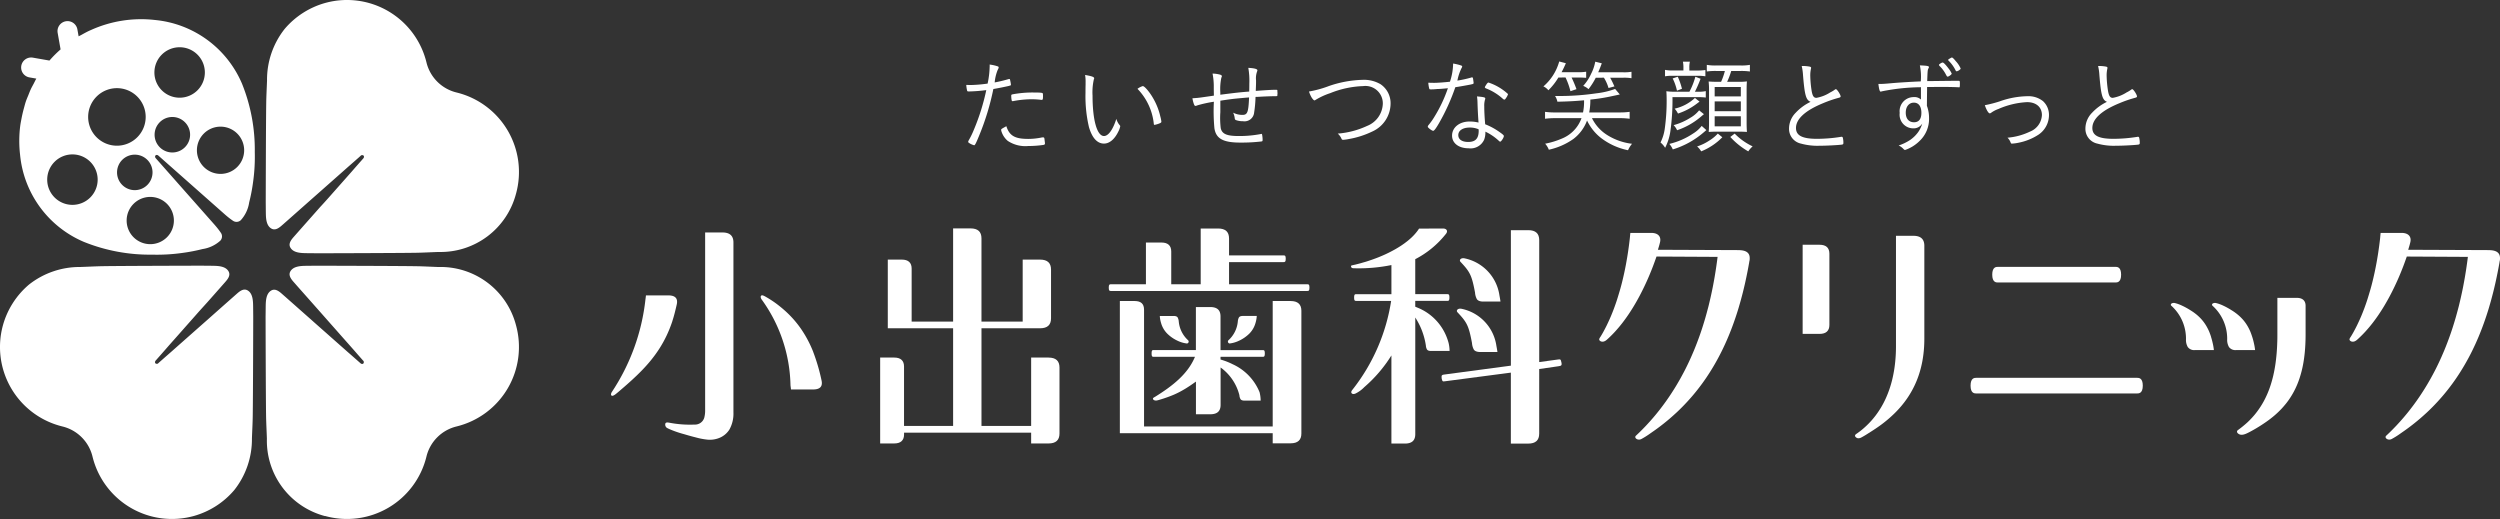 <svg xmlns="http://www.w3.org/2000/svg" xmlns:xlink="http://www.w3.org/1999/xlink" width="310" height="64.352" viewBox="0 0 310 64.352">
  <rect x="0" y="0" width="310" height="64.352" fill="#333333" stroke="none"/>
  <defs>
    <clipPath id="clip-path">
      <rect id="長方形_585" data-name="長方形 585" width="310" height="64.352" fill="#fff"/>
    </clipPath>
  </defs>
  <g id="グループ_592" data-name="グループ 592" transform="translate(0 0)">
    <g id="グループ_592-2" data-name="グループ 592" transform="translate(0 0)" clip-path="url(#clip-path)">
      <path id="パス_1280" data-name="パス 1280" d="M29.19,9.563a13.068,13.068,0,0,0-10.824-7.9,15.1,15.1,0,0,0-7.951,1.268c-.032.014-.064.024-.094.038-.354.163-.7.351-1.036.541-.117.065-.238.117-.354.185l-.152-.86a1.242,1.242,0,1,0-2.447.431l.362,2.049q-.346.3-.674.626l-.027.024-.015.017h0c-.231.231-.451.471-.664.715L3.262,6.337A1.243,1.243,0,0,0,1.823,7.344,1.243,1.243,0,0,0,2.83,8.785l.858.15c-.12.2-.217.419-.328.629-.12.226-.248.448-.355.68-.123.263-.223.535-.33.8-.1.238-.2.471-.283.712-.1.293-.173.592-.255.89-.109.395-.2.791-.279,1.192-.064.343-.135.687-.178,1.033h0a14.908,14.908,0,0,0-.011,3.481,13.071,13.071,0,0,0,7.9,10.824,21.856,21.856,0,0,0,8.488,1.589,22.459,22.459,0,0,0,3.752-.216,21.514,21.514,0,0,0,2.483-.478,4.2,4.2,0,0,0,2.21-1.04.778.778,0,0,0,.074-.966,9.384,9.384,0,0,0-.656-.855c-.008-.009-.03-.029-.032-.041l-7.362-8.327c-.146-.144-.134-.3-.055-.381s.237-.091.383.053l8.327,7.364c.011,0,.03.024.039.032a9.6,9.6,0,0,0,.855.656.778.778,0,0,0,.966-.074,4.191,4.191,0,0,0,1.04-2.21,21.575,21.575,0,0,0,.478-2.483,22.459,22.459,0,0,0,.216-3.752A21.851,21.851,0,0,0,29.19,9.563m-9.946-3.6a3.128,3.128,0,1,1,0,4.423,3.127,3.127,0,0,1,0-4.423M10.376,23.674a3.128,3.128,0,1,1,0-4.423,3.127,3.127,0,0,1,0,4.423m.782-7.465a3.567,3.567,0,1,1,5.044,0,3.564,3.564,0,0,1-5.044,0m3.176,2.807a2.2,2.2,0,1,1,0,3.1,2.2,2.2,0,0,1,0-3.1m5.552,5.448a2.929,2.929,0,1,1-4.142,0,2.928,2.928,0,0,1,4.142,0m2.227-7.019a2.2,2.2,0,1,1,0-3.1,2.194,2.194,0,0,1,0,3.1M28.6,19.893a2.929,2.929,0,1,1,0-4.142,2.929,2.929,0,0,1,0,4.142" transform="translate(0.818 0.812)" fill="#fff"/>
      <path id="パス_1281" data-name="パス 1281" d="M52.727,24.035a10.143,10.143,0,0,0-7.362-12.564,5.068,5.068,0,0,1-3.741-3.74A10.142,10.142,0,0,0,29.061.369a10.181,10.181,0,0,0-5.018,3.217,10.166,10.166,0,0,0-2.187,6.4c-.032.9-.088,1.893-.1,2.79-.038,2.3-.061,11.948-.061,12.321.006.413.006.817.012,1.23.011.65.014,1.625.684,2.014.533.308,1.039-.153,1.42-.489l.583-.515.831-.735,1.016-.9,1.138-1.007,1.2-1.059,1.191-1.054,1.124-.993.99-.878.8-.7q.269-.239.538-.475c.071-.064.143-.128.217-.191a.267.267,0,0,1,.381-.055c.079.079.093.237-.053.383-.065.073-.128.144-.191.217q-.239.267-.475.536c-.235.266-.469.532-.7.8l-.876.992-.993,1.122q-.529.6-1.054,1.192T28.4,25.72l-1.007,1.139-.9,1.016c-.245.276-.489.554-.735.831-.172.194-.342.389-.513.582-.337.381-.8.889-.489,1.42.387.67,1.364.673,2.014.684.412.008.817.006,1.229.014.374,0,10.019-.023,12.323-.062.9-.015,1.894-.07,2.79-.1a9.666,9.666,0,0,0,9.613-7.206" transform="translate(11.256 0)" fill="#fff"/>
      <path id="パス_1282" data-name="パス 1282" d="M.369,29.061A10.143,10.143,0,0,0,7.731,41.625a5.068,5.068,0,0,1,3.741,3.74,10.142,10.142,0,0,0,12.563,7.362,10.181,10.181,0,0,0,5.018-3.217,10.166,10.166,0,0,0,2.187-6.4c.032-.9.088-1.893.1-2.79.038-2.3.061-11.948.061-12.321-.006-.413-.006-.817-.012-1.23-.011-.65-.014-1.625-.684-2.014-.533-.308-1.039.153-1.42.489l-.583.515-.831.735-1.016.9L25.721,28.4l-1.2,1.059-1.191,1.054-1.124.993-.99.878-.8.7q-.269.239-.538.475l-.217.191a.267.267,0,0,1-.381.055c-.079-.079-.093-.237.053-.383.065-.073.128-.144.191-.217q.239-.267.475-.536c.235-.266.469-.532.7-.8q.437-.5.876-.992l.993-1.122q.529-.6,1.054-1.192t1.059-1.2L25.7,26.237l.9-1.016c.245-.276.489-.554.735-.831.172-.194.342-.389.513-.582.337-.381.8-.889.489-1.42-.387-.67-1.364-.673-2.014-.684-.412-.008-.817-.006-1.229-.014-.374,0-10.019.023-12.323.062-.9.015-1.894.07-2.79.1a10.154,10.154,0,0,0-6.395,2.189A10.18,10.18,0,0,0,.369,29.061" transform="translate(0 11.255)" fill="#fff"/>
      <path id="パス_1283" data-name="パス 1283" d="M29.06,52.727a10.139,10.139,0,0,0,12.563-7.362,5.073,5.073,0,0,1,3.741-3.741,10.142,10.142,0,0,0,7.362-12.563,9.658,9.658,0,0,0-9.615-7.206c-.9-.032-1.891-.088-2.789-.1-2.306-.038-11.949-.061-12.323-.061-.412.006-.817.006-1.229.012-.65.011-1.625.014-2.016.684-.307.533.153,1.039.491,1.42l.513.583c.246.276.489.553.737.831l.9,1.016L28.4,27.375q.529.6,1.059,1.2t1.054,1.191q.494.563.993,1.124.44.494.876.99c.235.266.469.532.7.8q.239.269.475.538c.064.071.126.144.19.217a.268.268,0,0,1,.056.381c-.079.079-.237.093-.383-.053l-.217-.191q-.269-.239-.538-.475c-.264-.235-.532-.469-.8-.7-.331-.292-.659-.585-.992-.876l-1.122-.993q-.595-.529-1.192-1.054c-.4-.354-.8-.706-1.194-1.059l-1.139-1.007q-.51-.449-1.016-.9l-.832-.735c-.193-.172-.387-.342-.582-.513-.38-.337-.887-.8-1.419-.489-.67.387-.674,1.364-.685,2.014-.006.412-.006.817-.014,1.229,0,.374.024,10.019.062,12.323.015.9.071,1.894.1,2.79a9.666,9.666,0,0,0,7.206,9.613" transform="translate(11.255 11.255)" fill="#fff"/>
      <path id="パス_1284" data-name="パス 1284" d="M57.487,27.31c.223-.676.387-1.361.545-2.054.173-.761-.173-1.141-1.043-1.141H54.215c-.018.2-.062.507-.062.507A25.813,25.813,0,0,1,49.982,36.1a.679.679,0,0,0-.1.286.232.232,0,0,0,.07.158c.19.115.579-.243.709-.349.231-.188.343-.292.57-.486.44-.377.876-.758,1.3-1.15s.829-.779,1.224-1.189.772-.831,1.127-1.273a15.782,15.782,0,0,0,1.01-1.4,14.667,14.667,0,0,0,.875-1.578,15.718,15.718,0,0,0,.721-1.8" transform="translate(25.882 12.514)" fill="#fff"/>
      <path id="パス_1285" data-name="パス 1285" d="M61.42,18.979h-2.16V40.967a3.5,3.5,0,0,1-.108.98,1.193,1.193,0,0,1-1.2.852,13.445,13.445,0,0,1-3-.207c-.155-.02-.521-.135-.615.059a.485.485,0,0,0,.283.609c.062.032.126.064.19.093a12.862,12.862,0,0,0,1.814.629c.5.149.993.289,1.495.413a8.531,8.531,0,0,0,1.4.27,3.135,3.135,0,0,0,1.612-.258,2.636,2.636,0,0,0,1.138-.99,4.042,4.042,0,0,0,.5-2.123V20.214q0-1.235-1.356-1.235" transform="translate(28.177 9.848)" fill="#fff"/>
      <path id="パス_1286" data-name="パス 1286" d="M68.623,31.141a14.382,14.382,0,0,0-1.463-2.787,12.7,12.7,0,0,0-1.891-2.193q-.5-.46-1.037-.873a12.763,12.763,0,0,0-1.122-.77c-.122-.074-.243-.146-.368-.216a2.574,2.574,0,0,0-.295-.152c-.082-.032-.205-.071-.281,0a.238.238,0,0,0-.068.158.693.693,0,0,0,.1.286,18.712,18.712,0,0,1,3.6,10.684s.044.31.062.507H68.6q1.306,0,1.044-1.139a23.5,23.5,0,0,0-1.024-3.5" transform="translate(32.223 12.509)" fill="#fff"/>
      <path id="パス_1287" data-name="パス 1287" d="M92.736,34.661h-2.16v8.483H84.418V31.031h7.269q1.356,0,1.355-1.235V23.751q0-1.235-1.355-1.235h-2.16V30.2h-5.11V19.879q0-1.233-1.356-1.233H80.9V30.2H75.758V23.625c0-.728-.418-1.109-1.217-1.109H72.8v8.515h8.1V43.144H74.814V35.769c0-.728-.418-1.107-1.217-1.107H71.854V45.313H73.6c.8,0,1.217-.38,1.217-1.107v-.229H90.576v1.337h2.16q1.356,0,1.355-1.235V35.9q0-1.235-1.355-1.235" transform="translate(37.286 9.675)" fill="#fff"/>
      <path id="パス_1288" data-name="パス 1288" d="M209.074,21.146l-9.988-.041c.173-.571.173-.571.243-.855.208-.729-.175-1.2-.974-1.235H195.67c-.008,0-.058.562-.062.614q-.057.526-.128,1.05c-.049.361-.1.72-.158,1.08s-.121.732-.19,1.1-.143.741-.223,1.11-.167.743-.258,1.113-.191.741-.3,1.109-.216.732-.334,1.1-.241.718-.374,1.074-.269.7-.416,1.045-.3.674-.459,1.006-.327.646-.5.96q-.13.232-.269.46c-.081.135-.263.331-.158.494a.41.41,0,0,0,.281.163c.352.056.6-.2.835-.419.3-.279.594-.574.87-.881s.56-.642.822-.978.526-.7.77-1.062.491-.744.718-1.127.454-.781.665-1.179.416-.805.611-1.214.38-.817.556-1.232.342-.82.5-1.235.3-.811.442-1.221l7.575.041-.055.433c-.03.223-.061.445-.093.668s-.065.444-.1.665-.071.44-.108.661-.076.439-.117.658-.08.436-.123.655-.088.433-.134.65-.093.431-.141.646-.1.428-.15.643-.1.425-.158.638-.111.422-.169.632-.115.421-.176.629-.123.416-.187.624-.128.413-.194.618-.135.41-.205.614-.141.407-.216.609-.147.4-.223.6-.155.4-.235.6-.161.4-.245.592-.167.392-.254.586-.175.389-.266.582-.181.383-.275.574-.188.38-.286.568-.2.377-.3.562-.2.372-.307.556-.211.368-.319.55-.219.363-.33.542-.226.358-.342.535-.232.354-.352.529-.24.349-.365.523-.248.343-.375.513-.257.339-.387.507-.264.334-.4.5-.272.33-.412.492-.281.324-.424.483-.289.317-.436.475-.3.313-.45.466-.307.308-.462.459c-.112.109-.228.216-.342.325a.224.224,0,0,0-.056.3.474.474,0,0,0,.255.173.632.632,0,0,0,.459-.047,9.7,9.7,0,0,0,1.1-.691c.29-.2.579-.4.861-.608s.553-.413.823-.629.529-.428.787-.65.5-.442.749-.67.48-.456.714-.691.456-.468.677-.709.434-.481.646-.729.412-.494.611-.747.392-.506.58-.764.371-.518.548-.782.349-.529.518-.8.331-.539.489-.814.311-.551.462-.831.293-.56.433-.845.275-.571.407-.86.258-.58.381-.873.241-.589.357-.887.226-.6.333-.9.211-.606.311-.911.2-.615.289-.923.182-.621.267-.934.169-.629.249-.945.155-.636.229-.955.143-.641.21-.965.134-.647.194-.972c.032-.164.062-.327.091-.491.015-.081.03-.163.044-.245s.021-.164.043-.242a1.4,1.4,0,0,0,.035-.38c0-.633-.418-.981-1.4-.981" transform="translate(99.531 9.867)" fill="#fff"/>
      <path id="パス_1289" data-name="パス 1289" d="M147.822,21.146l-9.988-.041c.173-.571.173-.571.243-.855.208-.729-.173-1.2-.974-1.235h-2.685c-.008,0-.058.562-.062.614q-.057.526-.128,1.05c-.049.361-.1.72-.158,1.08s-.122.732-.19,1.1-.143.741-.223,1.11-.167.743-.258,1.113-.191.741-.3,1.109-.216.732-.334,1.1-.242.718-.374,1.074-.269.7-.416,1.045-.3.674-.459,1.006-.327.646-.5.96q-.13.232-.269.46c-.081.135-.263.331-.158.494a.41.41,0,0,0,.279.163c.352.056.6-.2.837-.419.3-.279.594-.574.87-.881s.56-.642.822-.978.525-.7.77-1.062.489-.744.718-1.127.454-.781.665-1.179.416-.805.611-1.214.38-.817.556-1.232.342-.82.5-1.235.3-.811.442-1.221l7.575.041-.055.433c-.03.223-.061.445-.093.668s-.065.444-.1.665-.071.44-.108.661-.076.439-.117.658-.08.436-.123.655-.088.433-.134.65-.093.431-.141.646-.1.428-.15.643-.1.425-.158.638-.111.422-.169.632-.115.421-.176.629-.123.416-.187.624-.128.413-.194.618-.135.41-.205.614-.141.407-.216.609-.147.4-.223.6-.155.4-.235.6-.161.4-.245.592-.167.392-.254.586-.175.389-.266.582-.181.383-.275.574-.188.38-.286.568-.2.377-.3.562-.2.372-.307.556-.211.368-.319.55-.217.363-.33.542-.226.358-.342.535-.232.354-.352.529-.24.349-.365.523-.248.343-.375.513-.257.339-.387.507-.266.334-.4.5-.272.33-.412.492-.281.324-.424.483-.289.317-.436.475-.3.313-.45.466-.307.308-.462.459c-.112.109-.228.216-.342.325a.224.224,0,0,0-.056.3.474.474,0,0,0,.255.173.632.632,0,0,0,.459-.047,9.7,9.7,0,0,0,1.1-.691c.29-.2.579-.4.861-.608s.553-.413.823-.629.529-.428.787-.65.5-.442.749-.67.48-.456.714-.691.456-.468.677-.709.434-.481.646-.729.412-.494.611-.747.392-.506.58-.764.371-.518.548-.782.349-.529.518-.8.331-.539.489-.814.311-.551.46-.831.293-.56.434-.845.275-.571.407-.86.258-.58.381-.873.241-.589.357-.887.226-.6.333-.9.211-.606.311-.911.2-.615.289-.923.182-.621.267-.934.169-.629.249-.945.155-.636.229-.955.143-.641.21-.965.134-.647.194-.972c.032-.164.062-.327.091-.491.015-.081.029-.163.044-.245s.021-.164.043-.242a1.4,1.4,0,0,0,.035-.38c0-.633-.418-.981-1.4-.981" transform="translate(67.747 9.867)" fill="#fff"/>
      <path id="パス_1290" data-name="パス 1290" d="M149.264,19.982h-2.1V31.035h2.1c.8,0,1.217-.378,1.217-1.107V21.089c0-.728-.418-1.107-1.217-1.107" transform="translate(76.364 10.368)" fill="#fff"/>
      <path id="パス_1291" data-name="パス 1291" d="M158.677,19.251h-2.16v13.7c0,.626-.029,1.253-.09,1.876a16.241,16.241,0,0,1-.389,2.306,13.149,13.149,0,0,1-.787,2.281,11.058,11.058,0,0,1-1.273,2.139q-.267.351-.562.676a10.71,10.71,0,0,1-1.2,1.135c-.024.018-.049.036-.071.056-.14.109-.284.211-.428.316-.1.073-.267.156-.276.293-.009.155.2.305.361.324a.708.708,0,0,0,.386-.079c.428-.219.834-.492,1.238-.746.355-.223.7-.456,1.045-.7s.661-.492.975-.755.611-.532.9-.816.557-.573.816-.878.5-.621.726-.948a11.607,11.607,0,0,0,1.16-2.125,11.716,11.716,0,0,0,.422-1.186c.125-.421.228-.848.31-1.277.085-.454.147-.913.19-1.373q.064-.731.064-1.466V20.486q0-1.235-1.356-1.235" transform="translate(78.584 9.989)" fill="#fff"/>
      <path id="パス_1292" data-name="パス 1292" d="M163.348,23.724h14.568c.21,0,.706,0,.706-.969s-.5-.969-.706-.969H163.348c-.21,0-.706,0-.706.969s.5.969.706.969" transform="translate(84.396 11.304)" fill="#fff"/>
      <path id="パス_1293" data-name="パス 1293" d="M181.522,30.845H161.578c-.207,0-.706,0-.706.969s.5.969.706.969h19.943c.208,0,.706,0,.706-.969s-.5-.969-.706-.969" transform="translate(83.478 16.005)" fill="#fff"/>
      <path id="パス_1294" data-name="パス 1294" d="M132.121,34.829l-2.324.317V20.026q0-1.235-1.355-1.235h-2.16v16.8L117.974,36.7c-.208.03-.328.055-.278.448.071.421.14.416.383.384l8.2-1.077v8.8h2.16q1.356,0,1.355-1.233V36.011l2.394-.348c.284-.053.454-.05.363-.466s-.117-.407-.433-.368" transform="translate(61.067 9.75)" fill="#fff"/>
      <path id="パス_1295" data-name="パス 1295" d="M120.811,29.479a2.029,2.029,0,0,0,.207.756c.185.365.794.336.794.336h2.154s-.032-.255-.132-.778a5.481,5.481,0,0,0-4.279-4.569c-.491-.122-.761.2-.541.428,1.173,1.244,1.394,1.656,1.8,3.826" transform="translate(61.717 13.075)" fill="#fff"/>
      <path id="パス_1296" data-name="パス 1296" d="M121.059,25.361a2.029,2.029,0,0,0,.207.756c.185.365.794.336.794.336h2.154s-.032-.255-.132-.778a5.481,5.481,0,0,0-4.279-4.569c-.491-.122-.761.2-.541.428,1.173,1.244,1.394,1.656,1.8,3.826" transform="translate(61.846 10.938)" fill="#fff"/>
      <path id="パス_1297" data-name="パス 1297" d="M122.381,32.807c-.035-.131-.074-.258-.118-.386a6.471,6.471,0,0,0-3.612-3.907c-.125-.05-.258-.109-.393-.163v-.723h3.958c.173,0,.278,0,.278-.416,0-.4-.1-.416-.278-.416h-3.958V22.458a11.661,11.661,0,0,0,3.811-3.146c.254-.307.129-.658-.383-.658l-2.96.014c-.053.085-.111.169-.17.251s-.143.19-.22.281-.159.185-.243.275-.176.181-.267.269-.19.176-.289.261-.2.172-.308.254-.216.167-.327.248-.229.161-.345.24-.24.156-.361.231-.251.152-.377.225-.26.144-.39.214-.267.14-.4.208-.275.134-.413.2-.281.129-.424.19-.287.122-.431.181-.292.115-.439.17-.3.109-.445.161-.3.1-.45.152-.3.1-.453.141-.3.088-.454.131-.3.082-.454.12l-.193.049c-.166.039-.334.073-.5.114a.1.1,0,0,0-.074.068.237.237,0,0,0,.1.234.338.338,0,0,0,.093.033,1.437,1.437,0,0,0,.242.018,20.357,20.357,0,0,0,4.569-.4V26.8h-4.346c-.173,0-.278.009-.278.416s.1.416.278.416h4.312a23.569,23.569,0,0,1-4.833,11.059c-.258.324-.024.592.381.442a3.794,3.794,0,0,0,1.118-.805,17.088,17.088,0,0,0,3.367-3.934V45.322h1.672c.87,0,1.287-.38,1.287-1.171V29.693a8.765,8.765,0,0,1,1.315,3.478,1.1,1.1,0,0,0,.126.462c.112.222.486.205.486.205h2.327a4.557,4.557,0,0,0-.131-1.031" transform="translate(57.233 9.68)" fill="#fff"/>
      <path id="パス_1298" data-name="パス 1298" d="M190.047,24.315h-2.415v4.531c0,.286,0,.573-.011.858-.014.515-.041,1.028-.085,1.542-.041.472-.094.942-.166,1.41-.067.431-.147.86-.245,1.285-.091.395-.2.785-.322,1.17-.115.36-.246.715-.395,1.063q-.21.494-.466.966c-.164.3-.342.594-.535.876a9.979,9.979,0,0,1-.6.8q-.317.378-.667.726c-.067.065-.134.131-.2.194a13.38,13.38,0,0,1-1.173.958.322.322,0,0,0-.137.164.281.281,0,0,0,.106.261c.415.375.984.067,1.4-.141a18.549,18.549,0,0,0,1.785-1.063c.273-.181.541-.369.8-.568s.5-.393.729-.6.45-.418.661-.641.4-.445.591-.68.36-.475.524-.726.316-.509.457-.773.273-.545.392-.826.231-.583.327-.882.19-.624.266-.94q.121-.5.205-1.006c.059-.354.106-.712.144-1.071.039-.378.067-.759.085-1.141q.03-.6.029-1.209V25.3c0-.633-.384-.981-1.078-.981" transform="translate(94.763 12.617)" fill="#fff"/>
      <path id="パス_1299" data-name="パス 1299" d="M185.777,29.716c-.061-.27-.123-.512-.2-.749s-.149-.448-.238-.665a6.122,6.122,0,0,0-.3-.611,5.184,5.184,0,0,0-.361-.56,4.823,4.823,0,0,0-.434-.513,5.4,5.4,0,0,0-.515-.472,6.544,6.544,0,0,0-.6-.434c-.162-.1-.325-.207-.492-.3-.219-.125-.44-.243-.67-.348a4.584,4.584,0,0,0-.881-.316.55.55,0,0,0-.413.056.167.167,0,0,0-.041.264,5.483,5.483,0,0,1,1.827,4.3,1.786,1.786,0,0,0,.225.829.973.973,0,0,0,.884.38h2.354a6.576,6.576,0,0,0-.147-.86" transform="translate(93.708 12.832)" fill="#fff"/>
      <path id="パス_1300" data-name="パス 1300" d="M182.218,28.966c-.068-.225-.15-.447-.238-.665a6.263,6.263,0,0,0-.3-.609,5.259,5.259,0,0,0-.361-.56,5.179,5.179,0,0,0-.433-.515,5.837,5.837,0,0,0-.516-.472,6.573,6.573,0,0,0-.606-.434c-.161-.1-.324-.207-.491-.3-.219-.123-.44-.243-.671-.346a4.538,4.538,0,0,0-.879-.317.551.551,0,0,0-.413.058.166.166,0,0,0-.041.263,5.489,5.489,0,0,1,1.827,4.3,1.791,1.791,0,0,0,.223.828.975.975,0,0,0,.886.381h2.354a6.6,6.6,0,0,0-.147-.861c-.061-.269-.123-.51-.2-.749" transform="translate(91.963 12.831)" fill="#fff"/>
      <path id="パス_1301" data-name="パス 1301" d="M115.125,25.572h-9.692V22.821h6.752c.173,0,.278-.008.278-.416s-.1-.416-.278-.416h-6.752v-2.1q0-1.235-1.355-1.235h-2.161v6.917H98.265V21.5c0-.728-.418-1.107-1.217-1.107H95.126v5.176H90.794c-.173,0-.278.008-.278.416s.1.416.278.416h24.331c.173,0,.278,0,.278-.416s-.1-.416-.278-.416" transform="translate(46.969 9.68)" fill="#fff"/>
      <path id="パス_1302" data-name="パス 1302" d="M112.611,24.574h-2.236V40.131H94.422V25.651c0-.729-.383-1.077-1.182-1.077H91.422V40.963h18.953v1.256h2.236c.869,0,1.32-.412,1.32-1.2V25.777c0-.791-.451-1.2-1.32-1.2" transform="translate(47.44 12.751)" fill="#fff"/>
      <path id="パス_1303" data-name="パス 1303" d="M94.014,30.821c0,.412.1.416.278.416h5.1c-.882,2.137-2.8,3.626-4.941,4.955-.084.052-.27.123-.27.243,0,.093.1.161.179.193a.583.583,0,0,0,.349.012c.125-.024.245-.062.366-.1q.449-.132.892-.292c.261-.093.518-.193.772-.3s.48-.217.712-.337.459-.248.682-.381.456-.283.679-.433c.115-.077.231-.158.346-.238l.176-.125.09-.064c.011-.009.087-.052.087-.062v4.054h1.773c.869,0,1.285-.38,1.285-1.171V32.56A6.068,6.068,0,0,1,104.9,36a1.1,1.1,0,0,0,.126.462c.112.223.485.205.485.205h2.026a4.572,4.572,0,0,0-.132-1.031,6.5,6.5,0,0,0-3.332-3.474,8.336,8.336,0,0,0-1.513-.588v-.336h5.214c.173,0,.278-.009.278-.416s-.1-.416-.278-.416h-5.214V26.237c0-.791-.416-1.171-1.285-1.171H99.506V30.4H94.292c-.173,0-.278,0-.278.416" transform="translate(48.785 13.007)" fill="#fff"/>
      <path id="パス_1304" data-name="パス 1304" d="M96.84,28.846a3.707,3.707,0,0,0,1.208.363.237.237,0,0,0,.153-.395,3.577,3.577,0,0,1-1.168-2.351A1.26,1.26,0,0,0,96.907,26c-.114-.222-.486-.205-.486-.205H94.683a3.772,3.772,0,0,0,.166.9,3.005,3.005,0,0,0,.752,1.283,4.521,4.521,0,0,0,1.239.869" transform="translate(49.132 13.385)" fill="#fff"/>
      <path id="パス_1305" data-name="パス 1305" d="M101.667,28.846a4.552,4.552,0,0,0,1.241-.869,3.018,3.018,0,0,0,.75-1.283,3.85,3.85,0,0,0,.166-.9h-1.738s-.372-.017-.486.205a1.261,1.261,0,0,0-.126.462,3.571,3.571,0,0,1-1.168,2.351.237.237,0,0,0,.153.395,3.706,3.706,0,0,0,1.208-.363" transform="translate(52.016 13.385)" fill="#fff"/>
      <path id="パス_1306" data-name="パス 1306" d="M81.787,5.486a1.62,1.62,0,0,0-.012-.216A4.922,4.922,0,0,1,82.8,5.5a.134.134,0,0,1,.1.14c-.014.088-.014.088-.14.342a5.411,5.411,0,0,0-.354,1.507,17.8,17.8,0,0,0,1.735-.418.194.194,0,0,1,.076-.012c.05,0,.064.012.088.076a5.209,5.209,0,0,1,.114.6c0,.1-.012.126-.1.138a.468.468,0,0,0-.114.038c-.368.09-1.482.317-1.964.393a31.4,31.4,0,0,1-1.76,5.775c-.392.963-.519,1.2-.62,1.2a2.045,2.045,0,0,1-.6-.266c-.1-.064-.14-.1-.14-.164a.428.428,0,0,1,.064-.178,10.165,10.165,0,0,0,.646-1.331,26.977,26.977,0,0,0,1.533-4.9,19.561,19.561,0,0,1-2.128.166c-.19,0-.228-.012-.254-.126a4.062,4.062,0,0,1-.1-.685c.5.014.5.014.557.014a17.293,17.293,0,0,0,2.09-.178,10.89,10.89,0,0,0,.254-2.14m4.712,9a8.217,8.217,0,0,0,1.747-.178A.654.654,0,0,1,88.4,14.3c.14,0,.166.038.191.3.012.076.012.14.024.2.012.09.026.191.026.242,0,.114-.05.164-.166.19a13.171,13.171,0,0,1-1.912.14,3.933,3.933,0,0,1-2.532-.633,2.516,2.516,0,0,1-.759-1.1.922.922,0,0,1-.064-.267c0-.1.038-.126.646-.456.368,1.165,1.051,1.571,2.647,1.571M84.713,9.8a.143.143,0,0,1-.064.012.126.126,0,0,1-.138-.114,2.93,2.93,0,0,1-.052-.557c0-.114.038-.152.152-.176a13.613,13.613,0,0,1,2.66-.228c.723,0,1.053.024,1.089.1.026.038.038.114.038.33,0,.392-.024.481-.152.481h-.062a10.342,10.342,0,0,0-1.2-.076,12.466,12.466,0,0,0-2.268.228" transform="translate(40.935 2.734)" fill="#fff"/>
      <path id="パス_1307" data-name="パス 1307" d="M89.711,6.538c0,.026,0,.026-.038.114a7.253,7.253,0,0,0-.164,2.04c0,3.027.557,5,1.419,5,.544,0,1.113-.8,1.531-2.128a2.1,2.1,0,0,0,.406.772c.064.076.076.1.076.152a2.156,2.156,0,0,1-.214.608c-.469.989-1.115,1.533-1.8,1.533-.837,0-1.47-.7-1.862-2.038a16.715,16.715,0,0,1-.431-4.218c0-.266,0-.62.012-1.051V7.007a4.68,4.68,0,0,0-.062-.887c.873.152,1.127.254,1.127.418M95.74,7.5c.228,0,.9.8,1.355,1.634a8.146,8.146,0,0,1,.823,2.152,3.668,3.668,0,0,1,.126.621c0,.076-.036.126-.164.19a3.412,3.412,0,0,1-.684.214c-.052,0-.076-.036-.088-.1a7.3,7.3,0,0,0-2.028-4.37A2.007,2.007,0,0,1,95.74,7.5" transform="translate(45.967 3.175)" fill="#fff"/>
      <path id="パス_1308" data-name="パス 1308" d="M100.805,11.071a10.8,10.8,0,0,0,.05,1.95c.166.721.747.975,2.242.975a14.132,14.132,0,0,0,2.761-.254.077.077,0,0,1,.05-.012c.038,0,.064.026.076.09a3.666,3.666,0,0,1,.064.582c0,.228-.012.24-.14.266a20.932,20.932,0,0,1-2.646.14c-2.116,0-3-.494-3.191-1.786a22.5,22.5,0,0,1-.064-3.279,15.648,15.648,0,0,0-2.026.442.809.809,0,0,1-.254.076c-.09,0-.14-.062-.216-.278a3.682,3.682,0,0,1-.164-.671,12.063,12.063,0,0,0,1.267-.126c.456-.064.456-.064,1.393-.2-.014-.747-.014-.747-.014-1.063a8.074,8.074,0,0,0-.152-1.672,3.95,3.95,0,0,1,.861.114c.216.052.292.114.292.216,0,.052,0,.052-.064.19a6.9,6.9,0,0,0-.126,1.812v.29c2-.254,2.406-.3,3.585-.392.012-.583.012-.633.012-.975a9.119,9.119,0,0,0-.126-1.964c.747.038,1.127.14,1.127.305a.512.512,0,0,1-.026.114,2.461,2.461,0,0,0-.14,1.139c0,.38,0,.431-.036,1.3,1.151-.088,2.026-.14,2.482-.14.164,0,.2.026.2.1a2.011,2.011,0,0,0,.014.292V8.7a.637.637,0,0,1-.014.14v.1c0,.09-.038.114-.178.114-.48,0-1.545.038-2.089.076-.292.014-.355.014-.444.014A14.6,14.6,0,0,1,105,11.071a1.2,1.2,0,0,1-1.381,1.089,2.56,2.56,0,0,1-.873-.138.233.233,0,0,1-.152-.216,2.249,2.249,0,0,0-.2-.709,2.468,2.468,0,0,0,1.165.278c.609,0,.735-.33.811-2.164-.228.012-1.165.1-1.7.15-.355.038-.975.115-1.862.254v1.457Z" transform="translate(50.515 2.872)" fill="#fff"/>
      <path id="パス_1309" data-name="パス 1309" d="M109.242,7.318a13.732,13.732,0,0,1,4.23-.8,4.064,4.064,0,0,1,2.266.544,2.833,2.833,0,0,1,1.242,2.368,3.828,3.828,0,0,1-2.28,3.5,10.924,10.924,0,0,1-2.887.925,5.44,5.44,0,0,1-.709.1.2.2,0,0,1-.216-.152,1.877,1.877,0,0,0-.456-.62,10.537,10.537,0,0,0,3.635-.951,3.076,3.076,0,0,0,1.95-2.748,2.156,2.156,0,0,0-2.42-2.192,11.941,11.941,0,0,0-4.1.875,8.623,8.623,0,0,0-1.836.848.29.29,0,0,1-.114.052c-.076,0-.216-.14-.355-.355a3.6,3.6,0,0,1-.328-.747,13.278,13.278,0,0,0,2.38-.646" transform="translate(55.452 3.383)" fill="#fff"/>
      <path id="パス_1310" data-name="パス 1310" d="M117.674,8.353c-.064.012-.178.012-.3.026-.2.012-.317.012-.406.012-.178,0-.2-.012-.228-.1a3.988,3.988,0,0,1-.114-.721c.2,0,.6.012.709.012.442,0,1.3-.064,1.976-.14a7.344,7.344,0,0,0,.392-2.254,6.865,6.865,0,0,1,.925.216c.176.064.2.088.2.152a.476.476,0,0,1-.076.19,6.071,6.071,0,0,0-.519,1.558,14.746,14.746,0,0,0,1.722-.38.191.191,0,0,1,.1-.026c.088,0,.114.076.152.38.012.1.026.164.026.2a.4.4,0,0,1,.012.114c0,.1-.038.126-.266.176-.014,0-.052.014-.114.026-.444.088-1.369.254-1.888.33a25.748,25.748,0,0,1-2,4.42c-.393.684-.621.987-.747.987-.152,0-.671-.393-.671-.507a.423.423,0,0,1,.114-.228,7.777,7.777,0,0,0,.7-.987,17.4,17.4,0,0,0,1.684-3.559c-.823.076-.925.088-1.381.1m6.015,1.165a.382.382,0,0,1-.038.164,2.633,2.633,0,0,0-.088.811c0,.608.038,1.317.114,2.228a7.966,7.966,0,0,1,1.76.951c.43.3.557.418.557.506,0,.2-.33.7-.456.7-.038,0-.09-.026-.19-.126a6.592,6.592,0,0,0-1.647-1.115,2.487,2.487,0,0,1-.152,1,1.85,1.85,0,0,1-1.926,1.063c-1.229,0-2.052-.633-2.052-1.571,0-1.013.913-1.748,2.166-1.748a4.542,4.542,0,0,1,1.115.128c-.064-.887-.1-1.584-.126-2.432a6,6,0,0,0-.064-.811c.823.076,1.025.114,1.025.254m-1.924,3.609c-.861,0-1.419.368-1.419.937,0,.532.456.849,1.229.849.9,0,1.3-.431,1.3-1.393a1.324,1.324,0,0,0-.014-.178,2.669,2.669,0,0,0-1.1-.216m1.988-5.217c.026-.05.064-.088.088-.14a.757.757,0,0,1,.216-.228.143.143,0,0,0,.064.012,6.647,6.647,0,0,1,2.394,1.419v.014a1.542,1.542,0,0,1-.266.506c-.076.128-.076.128-.2.178a.523.523,0,0,1-.152-.088,6.668,6.668,0,0,0-2.128-1.317c-.076-.039-.126-.09-.126-.14a.65.65,0,0,1,.114-.216" transform="translate(60.483 2.691)" fill="#fff"/>
      <path id="パス_1311" data-name="パス 1311" d="M127.859,7.007a7.718,7.718,0,0,1-1.241,1.584A1.7,1.7,0,0,0,126,8.11a6.269,6.269,0,0,0,1.962-3.091l.823.216a12.078,12.078,0,0,1-.532,1.115h2.038a5.361,5.361,0,0,0,1.013-.064v.759c-.392-.024-.6-.038-.975-.038h-.835a14.616,14.616,0,0,1,.608,1.444l-.747.254a9.055,9.055,0,0,0-.608-1.7Zm4.166,5.041a5.142,5.142,0,0,0,1.9,2.1,7.408,7.408,0,0,0,3.065,1.077,3.307,3.307,0,0,0-.494.8,8.176,8.176,0,0,1-3.383-1.545,6.053,6.053,0,0,1-1.7-2.14,5.086,5.086,0,0,1-1.7,2.292,8.325,8.325,0,0,1-3.039,1.329,2.443,2.443,0,0,0-.456-.747,9.782,9.782,0,0,0,2.038-.62,4.286,4.286,0,0,0,2.47-2.546h-3.267a8.715,8.715,0,0,0-1.255.076v-.861a8.583,8.583,0,0,0,1.255.076h3.457a6.829,6.829,0,0,0,.126-1.507c-1.075.1-2.038.152-3.305.176a2.026,2.026,0,0,0-.292-.708h.685a31.128,31.128,0,0,0,4.419-.33,10.006,10.006,0,0,0,2.344-.545l.583.684c-.229.052-.229.052-1.3.279a22.486,22.486,0,0,1-2.356.355,7.68,7.68,0,0,1-.14,1.595h3.762a8.332,8.332,0,0,0,1.253-.076v.861a8.812,8.812,0,0,0-1.253-.076Zm.469-5.015a8.408,8.408,0,0,1-.9,1.419,2.137,2.137,0,0,0-.659-.406,5.71,5.71,0,0,0,.975-1.482,5.4,5.4,0,0,0,.519-1.519l.811.2c-.164.457-.228.609-.444,1.115h3.077a5.352,5.352,0,0,0,1.051-.064v.8a5.607,5.607,0,0,0-1.037-.064h-1.609c.214.392.24.444.532,1.077l-.735.2a5.07,5.07,0,0,0-.57-1.279Z" transform="translate(65.381 2.604)" fill="#fff"/>
      <path id="パス_1312" data-name="パス 1312" d="M140.21,8.76a3.825,3.825,0,0,0,.962-.076v.8a6.437,6.437,0,0,0-.962-.05h-3.167a27.691,27.691,0,0,1-.266,4.254,6.5,6.5,0,0,1-.646,2.028,2.484,2.484,0,0,0-.571-.659,5.486,5.486,0,0,0,.519-1.659,24.986,24.986,0,0,0,.242-3.585c0-.406-.012-.823-.038-1.115a6.878,6.878,0,0,0,1.089.064h1.773a8.7,8.7,0,0,0,.735-1.862l.646.254a15.833,15.833,0,0,1-.7,1.609ZM138.4,5.847a3.716,3.716,0,0,0-.062-.81h.861a3.366,3.366,0,0,0-.064.8v.292h1.013a5.512,5.512,0,0,0,.975-.064v.785a5.193,5.193,0,0,0-.963-.064h-3.141a4.413,4.413,0,0,0-.9.064v-.8a4.385,4.385,0,0,0,.951.076H138.4Zm2.849,7.675c-.164.126-.164.14-.392.328a10.562,10.562,0,0,1-3.774,2.066,2.6,2.6,0,0,0-.43-.685,9.008,9.008,0,0,0,2.938-1.279A4.026,4.026,0,0,0,140.666,13ZM137.6,8.632a6.438,6.438,0,0,0-.532-1.519L137.7,6.9a8.37,8.37,0,0,1,.519,1.495Zm3.343,2.913c-.138.114-.138.114-.468.392a8.922,8.922,0,0,1-2.863,1.6,2.007,2.007,0,0,0-.43-.632,7.544,7.544,0,0,0,2.076-.913,3.792,3.792,0,0,0,1.089-.923ZM140.4,9.987c-.152.115-.152.115-.406.305a7.867,7.867,0,0,1-2.268,1.177,2.6,2.6,0,0,0-.418-.608,5.4,5.4,0,0,0,2.52-1.329Zm2.824,4.42a7.607,7.607,0,0,1-2.622,1.748,2.279,2.279,0,0,0-.506-.608,6.03,6.03,0,0,0,1.481-.709,4.965,4.965,0,0,0,1.089-.887Zm-.735-8.219a7.576,7.576,0,0,0-1.189.064V5.43a6.068,6.068,0,0,0,1.189.076h2.965a5.994,5.994,0,0,0,1.189-.076v.822a7.564,7.564,0,0,0-1.189-.064h-1.127a9.141,9.141,0,0,1-.507,1.344h1.355a7.583,7.583,0,0,0,1.1-.052c-.026.3-.038.658-.038,1.127v3.977c0,.481.012.759.038,1.165-.279-.026-.659-.038-1.051-.038h-2.647c-.393,0-.709.012-1.039.038.026-.368.038-.734.038-1.1V8.632a9.455,9.455,0,0,0-.05-1.138c.392.024.6.038,1.063.038h.482a8.04,8.04,0,0,0,.469-1.344Zm-.214,3.155h3.243V8.177h-3.243Zm0,1.836h3.243V9.961h-3.243Zm0,1.874h3.243V11.8h-3.243Zm2.482.9a7.643,7.643,0,0,0,2.228,1.583,2.971,2.971,0,0,0-.544.621,9.166,9.166,0,0,1-2.228-1.786Z" transform="translate(70.344 2.613)" fill="#fff"/>
      <path id="パス_1313" data-name="パス 1313" d="M148.6,5.463c.126.026.19.076.19.152a1.08,1.08,0,0,1-.026.152,3.775,3.775,0,0,0-.076.873,13.5,13.5,0,0,0,.178,1.888c.114.6.266.81.582.81a4.65,4.65,0,0,0,1.71-.671,3.821,3.821,0,0,0,.621-.38.24.24,0,0,1,.088-.024c.14,0,.583.684.583.9,0,.076-.064.126-.216.164a15.07,15.07,0,0,0-1.95.671c-2.228.911-3.369,1.962-3.369,3.077,0,.937.785,1.343,2.6,1.343a18.708,18.708,0,0,0,2.951-.24.375.375,0,0,1,.1-.014.153.153,0,0,1,.152.1,2.674,2.674,0,0,1,.076.658c0,.14-.038.191-.19.216-.494.064-1.912.14-2.774.14a7.659,7.659,0,0,1-2.294-.266,1.865,1.865,0,0,1-1.481-1.9,2.787,2.787,0,0,1,.823-1.924,6.154,6.154,0,0,1,1.848-1.355c-.57-.228-.734-.811-.937-3.281a6.71,6.71,0,0,0-.164-1.165,4.987,4.987,0,0,1,.975.076" transform="translate(75.787 2.795)" fill="#fff"/>
      <path id="パス_1314" data-name="パス 1314" d="M158.615,8.38a25.389,25.389,0,0,0-4.826.507.606.606,0,0,1-.164.038c-.114,0-.2-.292-.278-.951h.19c.33,0,.683-.024,1.381-.088.823-.076,2.634-.19,3.685-.228a6.829,6.829,0,0,0-.114-1.988c.9.038,1.127.076,1.127.214a.328.328,0,0,1-.064.166c-.1.216-.1.216-.152,1.571.317,0,3.015-.038,3.661-.038.254,0,.317,0,.342.024.038.039.05.114.05.279,0,.444-.012.506-.088.506h-.038c-.19-.024-1.253-.05-1.924-.05-.823,0-1.66.012-2.014.012,0,.114-.012.849-.026,2.332a4.261,4.261,0,0,1,.266,1.493,3.755,3.755,0,0,1-1.2,2.889,4.693,4.693,0,0,1-1.76,1.089c-.088,0-.114-.014-.292-.2a1.861,1.861,0,0,0-.518-.354,5.774,5.774,0,0,0,1.481-.723,4.141,4.141,0,0,0,.949-.949,3.66,3.66,0,0,0,.5-1.051,1.248,1.248,0,0,1-1.115.6,1.692,1.692,0,0,1-1.684-1.912,1.745,1.745,0,0,1,1.735-1.964,1.156,1.156,0,0,1,.9.305V8.38Zm-1.874,3.153c0,.747.38,1.191,1.027,1.191.6,0,.911-.406.911-1.165,0-.8-.342-1.267-.925-1.267-.608,0-1.013.494-1.013,1.241m5.269-5.521a2.726,2.726,0,0,1,.43.684c0,.1-.366.368-.494.368-.088,0-.088,0-.3-.393a4.075,4.075,0,0,0-.722-.936c-.052-.064-.064-.09-.064-.128,0-.076.342-.292.456-.292s.355.254.7.7m.9.266a4.336,4.336,0,0,0-.873-1.2A.11.11,0,0,1,162,5c0-.05.05-.09.2-.178s.216-.126.266-.126c.076,0,.228.14.481.456a3.188,3.188,0,0,1,.6.9c0,.064-.026.1-.152.19a.787.787,0,0,1-.33.164c-.064,0-.1-.024-.152-.126" transform="translate(79.573 2.436)" fill="#fff"/>
      <path id="パス_1315" data-name="パス 1315" d="M163.9,8.487a10.733,10.733,0,0,1,3.457-.633,2.887,2.887,0,0,1,1.888.608,2.3,2.3,0,0,1,.747,1.7,2.929,2.929,0,0,1-1.331,2.482,6.95,6.95,0,0,1-2.366.963,5.378,5.378,0,0,1-.887.126c-.114,0-.114,0-.216-.24a1.535,1.535,0,0,0-.343-.494,7.9,7.9,0,0,0,2.775-.749,2.331,2.331,0,0,0,1.493-2.051c0-.989-.708-1.609-1.847-1.609a10.112,10.112,0,0,0-3.548.848,3.615,3.615,0,0,0-.9.469.355.355,0,0,1-.164.076c-.164,0-.416-.406-.62-1.013a15.327,15.327,0,0,0,1.861-.481" transform="translate(84.081 4.075)" fill="#fff"/>
      <path id="パス_1316" data-name="パス 1316" d="M172.794,5.463c.126.026.19.076.19.152a1.074,1.074,0,0,1-.026.152,3.774,3.774,0,0,0-.076.873,13.5,13.5,0,0,0,.178,1.888c.114.6.266.81.582.81a4.65,4.65,0,0,0,1.71-.671,3.819,3.819,0,0,0,.621-.38.24.24,0,0,1,.088-.024c.14,0,.583.684.583.9,0,.076-.064.126-.216.164a15.066,15.066,0,0,0-1.95.671c-2.228.911-3.369,1.962-3.369,3.077,0,.937.785,1.343,2.6,1.343a18.707,18.707,0,0,0,2.951-.24.375.375,0,0,1,.1-.014.153.153,0,0,1,.152.1,2.677,2.677,0,0,1,.076.658c0,.14-.038.191-.19.216-.494.064-1.912.14-2.774.14a7.659,7.659,0,0,1-2.294-.266,1.865,1.865,0,0,1-1.481-1.9,2.787,2.787,0,0,1,.823-1.924,6.154,6.154,0,0,1,1.849-1.355c-.57-.228-.734-.811-.937-3.281a6.71,6.71,0,0,0-.164-1.165,4.987,4.987,0,0,1,.975.076" transform="translate(88.343 2.795)" fill="#fff"/>
    </g>
  </g>
</svg>
